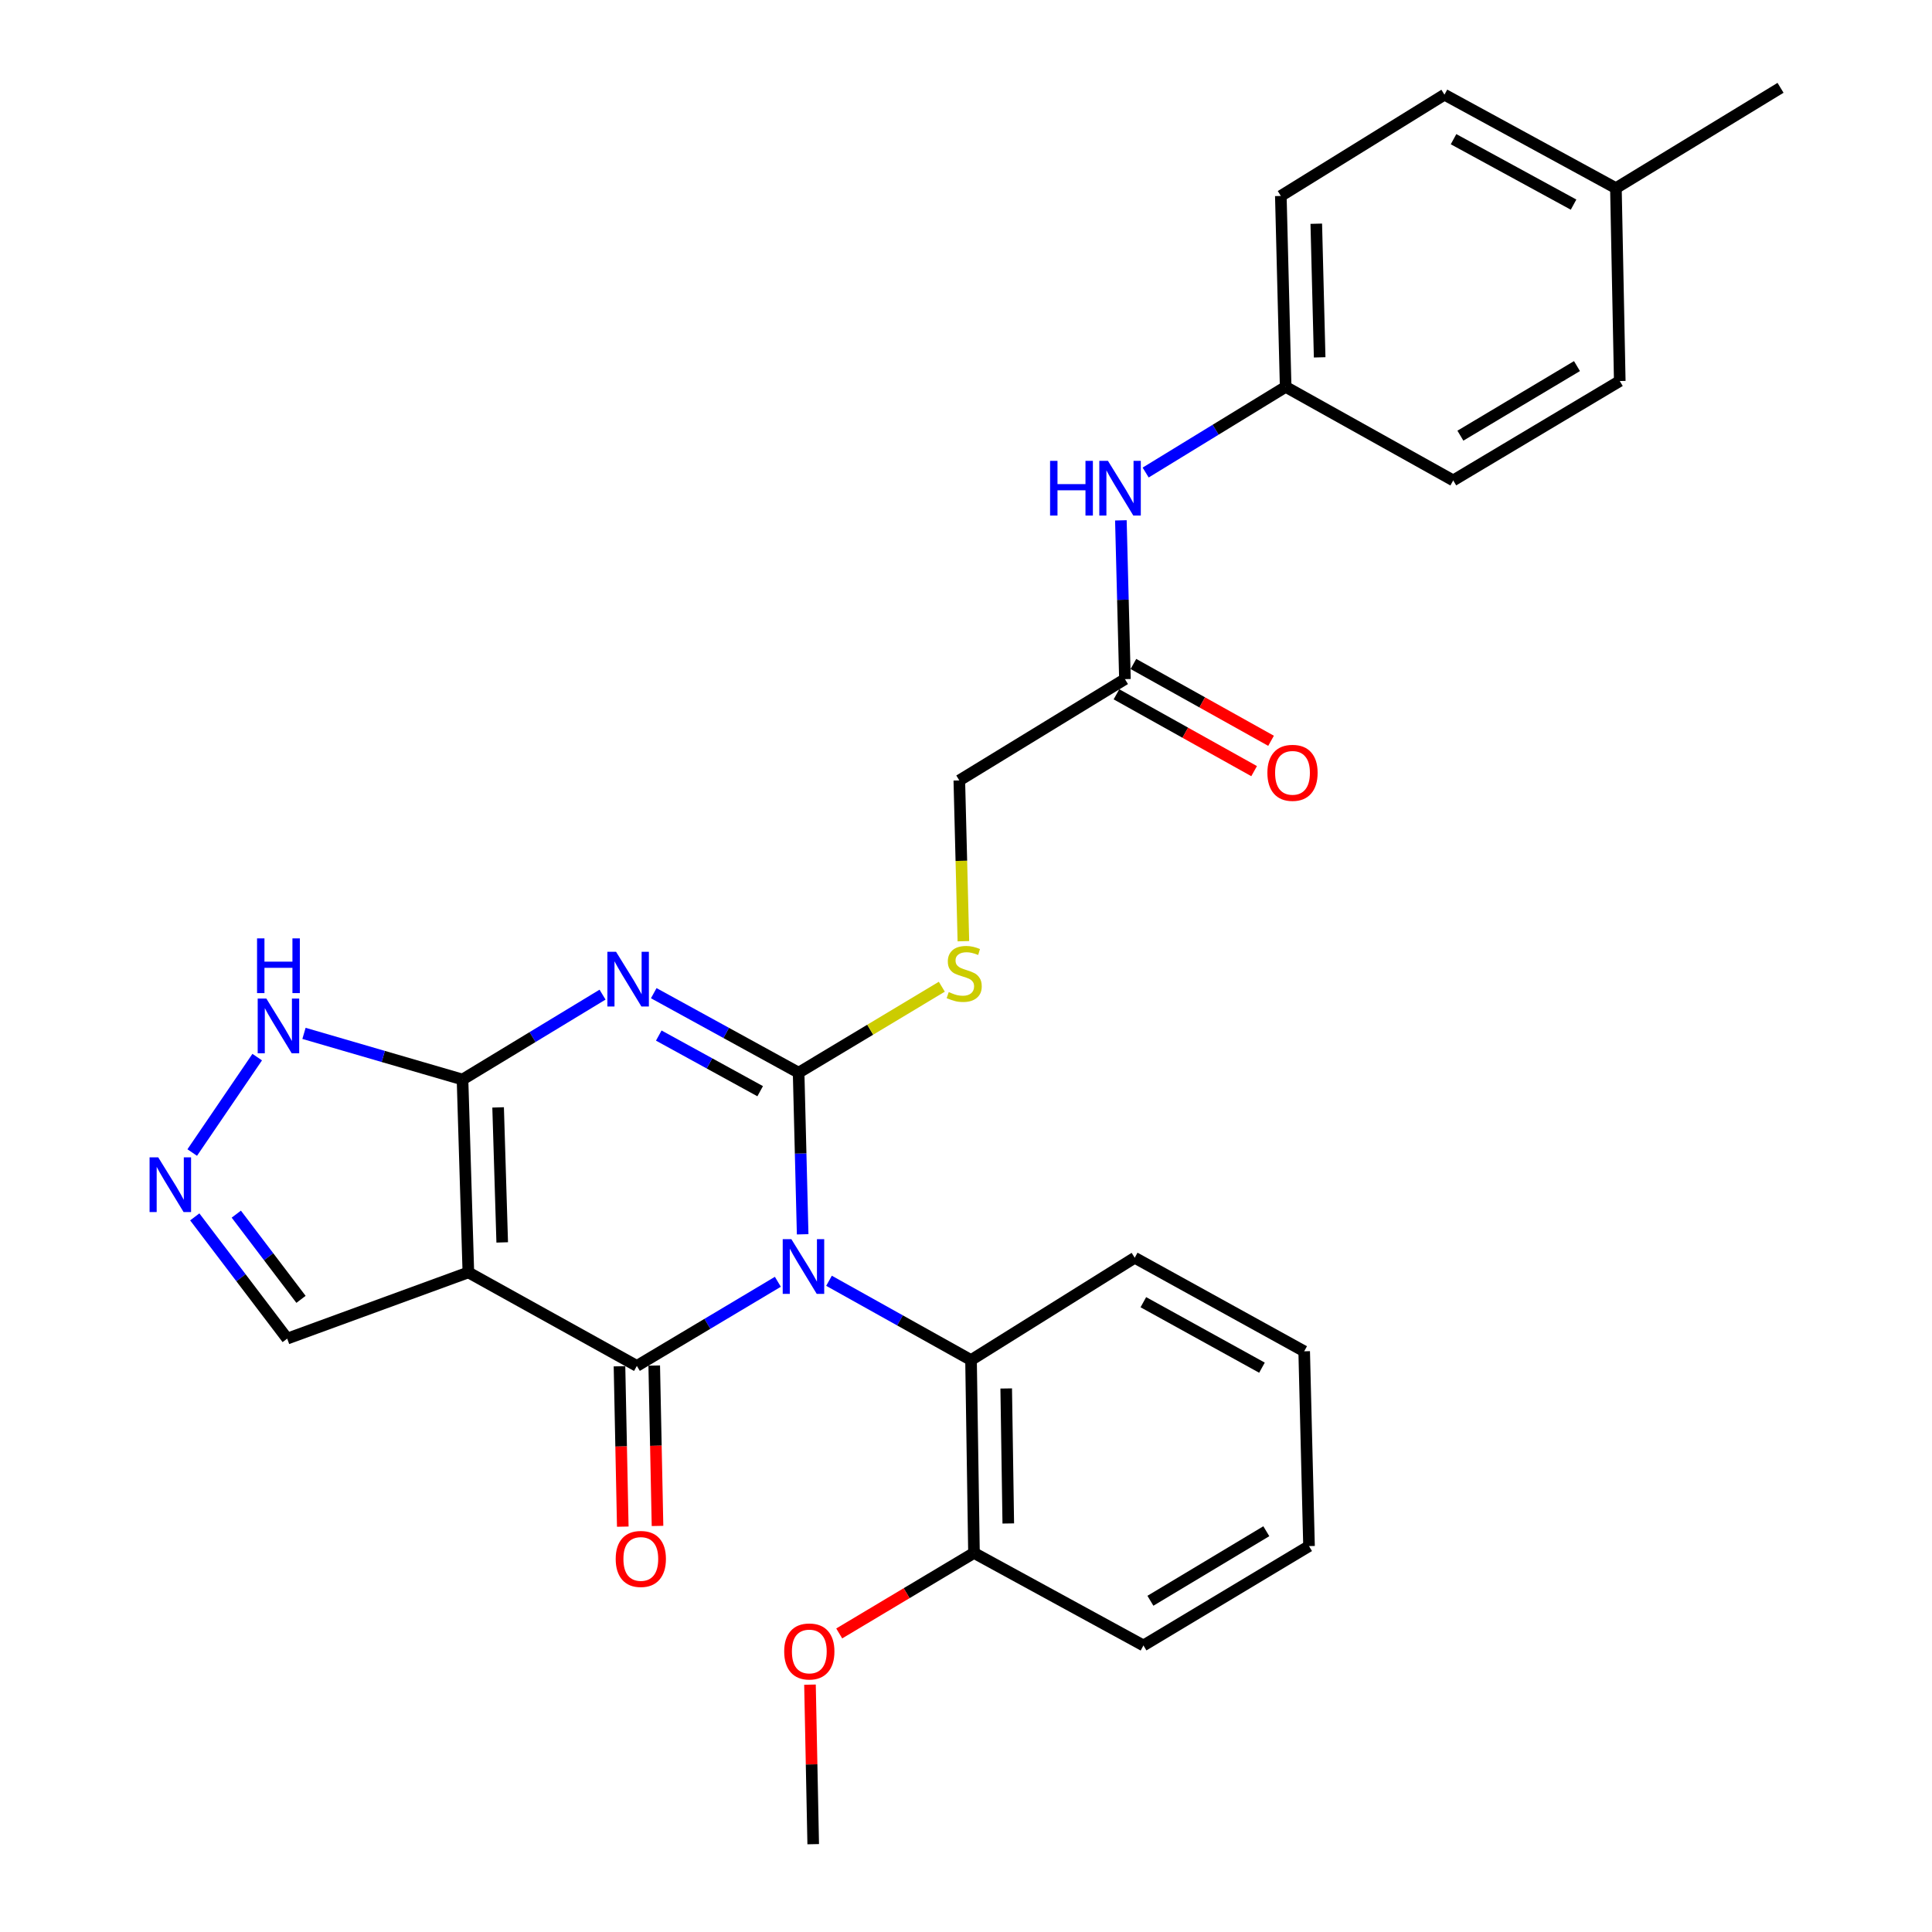 <?xml version='1.0' encoding='iso-8859-1'?>
<svg version='1.1' baseProfile='full'
              xmlns='http://www.w3.org/2000/svg'
                      xmlns:rdkit='http://www.rdkit.org/xml'
                      xmlns:xlink='http://www.w3.org/1999/xlink'
                  xml:space='preserve'
width='1000px' height='1000px' viewBox='0 0 1000 1000'>
<!-- END OF HEADER -->
<rect style='opacity:1.0;fill:#FFFFFF;stroke:none' width='1000' height='1000' x='0' y='0'> </rect>
<path class='bond-0' d='M 415.454,638.875 L 414.409,597.045' style='fill:none;fill-rule:evenodd;stroke:#0000FF;stroke-width:6px;stroke-linecap:butt;stroke-linejoin:miter;stroke-opacity:1' />
<path class='bond-0' d='M 414.409,597.045 L 413.363,555.215' style='fill:none;fill-rule:evenodd;stroke:#000000;stroke-width:6px;stroke-linecap:butt;stroke-linejoin:miter;stroke-opacity:1' />
<path class='bond-2' d='M 402.62,663.45 L 366.129,685.221' style='fill:none;fill-rule:evenodd;stroke:#0000FF;stroke-width:6px;stroke-linecap:butt;stroke-linejoin:miter;stroke-opacity:1' />
<path class='bond-2' d='M 366.129,685.221 L 329.637,706.993' style='fill:none;fill-rule:evenodd;stroke:#000000;stroke-width:6px;stroke-linecap:butt;stroke-linejoin:miter;stroke-opacity:1' />
<path class='bond-5' d='M 429.094,662.927 L 465.849,683.446' style='fill:none;fill-rule:evenodd;stroke:#0000FF;stroke-width:6px;stroke-linecap:butt;stroke-linejoin:miter;stroke-opacity:1' />
<path class='bond-5' d='M 465.849,683.446 L 502.604,703.966' style='fill:none;fill-rule:evenodd;stroke:#000000;stroke-width:6px;stroke-linecap:butt;stroke-linejoin:miter;stroke-opacity:1' />
<path class='bond-1' d='M 413.363,555.215 L 375.871,534.641' style='fill:none;fill-rule:evenodd;stroke:#000000;stroke-width:6px;stroke-linecap:butt;stroke-linejoin:miter;stroke-opacity:1' />
<path class='bond-1' d='M 375.871,534.641 L 338.378,514.067' style='fill:none;fill-rule:evenodd;stroke:#0000FF;stroke-width:6px;stroke-linecap:butt;stroke-linejoin:miter;stroke-opacity:1' />
<path class='bond-1' d='M 393.465,564.807 L 367.22,550.406' style='fill:none;fill-rule:evenodd;stroke:#000000;stroke-width:6px;stroke-linecap:butt;stroke-linejoin:miter;stroke-opacity:1' />
<path class='bond-1' d='M 367.22,550.406 L 340.975,536.004' style='fill:none;fill-rule:evenodd;stroke:#0000FF;stroke-width:6px;stroke-linecap:butt;stroke-linejoin:miter;stroke-opacity:1' />
<path class='bond-8' d='M 413.363,555.215 L 450.426,532.97' style='fill:none;fill-rule:evenodd;stroke:#000000;stroke-width:6px;stroke-linecap:butt;stroke-linejoin:miter;stroke-opacity:1' />
<path class='bond-8' d='M 450.426,532.97 L 487.489,510.726' style='fill:none;fill-rule:evenodd;stroke:#CCCC00;stroke-width:6px;stroke-linecap:butt;stroke-linejoin:miter;stroke-opacity:1' />
<path class='bond-29' d='M 311.875,514.823 L 275.636,536.792' style='fill:none;fill-rule:evenodd;stroke:#0000FF;stroke-width:6px;stroke-linecap:butt;stroke-linejoin:miter;stroke-opacity:1' />
<path class='bond-29' d='M 275.636,536.792 L 239.397,558.761' style='fill:none;fill-rule:evenodd;stroke:#000000;stroke-width:6px;stroke-linecap:butt;stroke-linejoin:miter;stroke-opacity:1' />
<path class='bond-3' d='M 329.637,706.993 L 242.424,658.591' style='fill:none;fill-rule:evenodd;stroke:#000000;stroke-width:6px;stroke-linecap:butt;stroke-linejoin:miter;stroke-opacity:1' />
<path class='bond-10' d='M 320.648,707.177 L 321.499,748.684' style='fill:none;fill-rule:evenodd;stroke:#000000;stroke-width:6px;stroke-linecap:butt;stroke-linejoin:miter;stroke-opacity:1' />
<path class='bond-10' d='M 321.499,748.684 L 322.351,790.191' style='fill:none;fill-rule:evenodd;stroke:#FF0000;stroke-width:6px;stroke-linecap:butt;stroke-linejoin:miter;stroke-opacity:1' />
<path class='bond-10' d='M 338.626,706.809 L 339.478,748.316' style='fill:none;fill-rule:evenodd;stroke:#000000;stroke-width:6px;stroke-linecap:butt;stroke-linejoin:miter;stroke-opacity:1' />
<path class='bond-10' d='M 339.478,748.316 L 340.329,789.822' style='fill:none;fill-rule:evenodd;stroke:#FF0000;stroke-width:6px;stroke-linecap:butt;stroke-linejoin:miter;stroke-opacity:1' />
<path class='bond-4' d='M 242.424,658.591 L 239.397,558.761' style='fill:none;fill-rule:evenodd;stroke:#000000;stroke-width:6px;stroke-linecap:butt;stroke-linejoin:miter;stroke-opacity:1' />
<path class='bond-4' d='M 259.944,643.072 L 257.825,573.191' style='fill:none;fill-rule:evenodd;stroke:#000000;stroke-width:6px;stroke-linecap:butt;stroke-linejoin:miter;stroke-opacity:1' />
<path class='bond-9' d='M 242.424,658.591 L 148.658,692.867' style='fill:none;fill-rule:evenodd;stroke:#000000;stroke-width:6px;stroke-linecap:butt;stroke-linejoin:miter;stroke-opacity:1' />
<path class='bond-7' d='M 239.397,558.761 L 198.37,546.815' style='fill:none;fill-rule:evenodd;stroke:#000000;stroke-width:6px;stroke-linecap:butt;stroke-linejoin:miter;stroke-opacity:1' />
<path class='bond-7' d='M 198.37,546.815 L 157.343,534.869' style='fill:none;fill-rule:evenodd;stroke:#0000FF;stroke-width:6px;stroke-linecap:butt;stroke-linejoin:miter;stroke-opacity:1' />
<path class='bond-13' d='M 502.604,703.966 L 504.133,803.796' style='fill:none;fill-rule:evenodd;stroke:#000000;stroke-width:6px;stroke-linecap:butt;stroke-linejoin:miter;stroke-opacity:1' />
<path class='bond-13' d='M 520.813,718.665 L 521.883,788.546' style='fill:none;fill-rule:evenodd;stroke:#000000;stroke-width:6px;stroke-linecap:butt;stroke-linejoin:miter;stroke-opacity:1' />
<path class='bond-23' d='M 502.604,703.966 L 587.329,651.009' style='fill:none;fill-rule:evenodd;stroke:#000000;stroke-width:6px;stroke-linecap:butt;stroke-linejoin:miter;stroke-opacity:1' />
<path class='bond-6' d='M 100.81,629.858 L 124.734,661.362' style='fill:none;fill-rule:evenodd;stroke:#0000FF;stroke-width:6px;stroke-linecap:butt;stroke-linejoin:miter;stroke-opacity:1' />
<path class='bond-6' d='M 124.734,661.362 L 148.658,692.867' style='fill:none;fill-rule:evenodd;stroke:#000000;stroke-width:6px;stroke-linecap:butt;stroke-linejoin:miter;stroke-opacity:1' />
<path class='bond-6' d='M 122.308,628.434 L 139.055,650.488' style='fill:none;fill-rule:evenodd;stroke:#0000FF;stroke-width:6px;stroke-linecap:butt;stroke-linejoin:miter;stroke-opacity:1' />
<path class='bond-6' d='M 139.055,650.488 L 155.802,672.541' style='fill:none;fill-rule:evenodd;stroke:#000000;stroke-width:6px;stroke-linecap:butt;stroke-linejoin:miter;stroke-opacity:1' />
<path class='bond-31' d='M 99.494,596.551 L 133.13,547.161' style='fill:none;fill-rule:evenodd;stroke:#0000FF;stroke-width:6px;stroke-linecap:butt;stroke-linejoin:miter;stroke-opacity:1' />
<path class='bond-15' d='M 498.647,487.16 L 497.594,445.553' style='fill:none;fill-rule:evenodd;stroke:#CCCC00;stroke-width:6px;stroke-linecap:butt;stroke-linejoin:miter;stroke-opacity:1' />
<path class='bond-15' d='M 497.594,445.553 L 496.54,403.946' style='fill:none;fill-rule:evenodd;stroke:#000000;stroke-width:6px;stroke-linecap:butt;stroke-linejoin:miter;stroke-opacity:1' />
<path class='bond-11' d='M 582.264,351.518 L 496.54,403.946' style='fill:none;fill-rule:evenodd;stroke:#000000;stroke-width:6px;stroke-linecap:butt;stroke-linejoin:miter;stroke-opacity:1' />
<path class='bond-12' d='M 582.264,351.518 L 581.213,310.424' style='fill:none;fill-rule:evenodd;stroke:#000000;stroke-width:6px;stroke-linecap:butt;stroke-linejoin:miter;stroke-opacity:1' />
<path class='bond-12' d='M 581.213,310.424 L 580.162,269.329' style='fill:none;fill-rule:evenodd;stroke:#0000FF;stroke-width:6px;stroke-linecap:butt;stroke-linejoin:miter;stroke-opacity:1' />
<path class='bond-14' d='M 577.882,359.369 L 613.507,379.254' style='fill:none;fill-rule:evenodd;stroke:#000000;stroke-width:6px;stroke-linecap:butt;stroke-linejoin:miter;stroke-opacity:1' />
<path class='bond-14' d='M 613.507,379.254 L 649.132,399.139' style='fill:none;fill-rule:evenodd;stroke:#FF0000;stroke-width:6px;stroke-linecap:butt;stroke-linejoin:miter;stroke-opacity:1' />
<path class='bond-14' d='M 586.647,343.668 L 622.272,363.552' style='fill:none;fill-rule:evenodd;stroke:#000000;stroke-width:6px;stroke-linecap:butt;stroke-linejoin:miter;stroke-opacity:1' />
<path class='bond-14' d='M 622.272,363.552 L 657.897,383.437' style='fill:none;fill-rule:evenodd;stroke:#FF0000;stroke-width:6px;stroke-linecap:butt;stroke-linejoin:miter;stroke-opacity:1' />
<path class='bond-16' d='M 592.989,244.587 L 629.22,222.413' style='fill:none;fill-rule:evenodd;stroke:#0000FF;stroke-width:6px;stroke-linecap:butt;stroke-linejoin:miter;stroke-opacity:1' />
<path class='bond-16' d='M 629.22,222.413 L 665.451,200.24' style='fill:none;fill-rule:evenodd;stroke:#000000;stroke-width:6px;stroke-linecap:butt;stroke-linejoin:miter;stroke-opacity:1' />
<path class='bond-20' d='M 504.133,803.796 L 469.256,824.631' style='fill:none;fill-rule:evenodd;stroke:#000000;stroke-width:6px;stroke-linecap:butt;stroke-linejoin:miter;stroke-opacity:1' />
<path class='bond-20' d='M 469.256,824.631 L 434.38,845.466' style='fill:none;fill-rule:evenodd;stroke:#FF0000;stroke-width:6px;stroke-linecap:butt;stroke-linejoin:miter;stroke-opacity:1' />
<path class='bond-24' d='M 504.133,803.796 L 591.845,851.688' style='fill:none;fill-rule:evenodd;stroke:#000000;stroke-width:6px;stroke-linecap:butt;stroke-linejoin:miter;stroke-opacity:1' />
<path class='bond-18' d='M 665.451,200.24 L 752.185,248.661' style='fill:none;fill-rule:evenodd;stroke:#000000;stroke-width:6px;stroke-linecap:butt;stroke-linejoin:miter;stroke-opacity:1' />
<path class='bond-19' d='M 665.451,200.24 L 662.954,101.429' style='fill:none;fill-rule:evenodd;stroke:#000000;stroke-width:6px;stroke-linecap:butt;stroke-linejoin:miter;stroke-opacity:1' />
<path class='bond-19' d='M 683.053,184.964 L 681.305,115.796' style='fill:none;fill-rule:evenodd;stroke:#000000;stroke-width:6px;stroke-linecap:butt;stroke-linejoin:miter;stroke-opacity:1' />
<path class='bond-17' d='M 836.39,97.383 L 747.649,49.001' style='fill:none;fill-rule:evenodd;stroke:#000000;stroke-width:6px;stroke-linecap:butt;stroke-linejoin:miter;stroke-opacity:1' />
<path class='bond-17' d='M 814.472,105.913 L 752.353,72.046' style='fill:none;fill-rule:evenodd;stroke:#000000;stroke-width:6px;stroke-linecap:butt;stroke-linejoin:miter;stroke-opacity:1' />
<path class='bond-25' d='M 836.39,97.383 L 921.605,45.455' style='fill:none;fill-rule:evenodd;stroke:#000000;stroke-width:6px;stroke-linecap:butt;stroke-linejoin:miter;stroke-opacity:1' />
<path class='bond-32' d='M 836.39,97.383 L 838.388,197.213' style='fill:none;fill-rule:evenodd;stroke:#000000;stroke-width:6px;stroke-linecap:butt;stroke-linejoin:miter;stroke-opacity:1' />
<path class='bond-21' d='M 752.185,248.661 L 838.388,197.213' style='fill:none;fill-rule:evenodd;stroke:#000000;stroke-width:6px;stroke-linecap:butt;stroke-linejoin:miter;stroke-opacity:1' />
<path class='bond-21' d='M 755.899,225.503 L 816.242,189.489' style='fill:none;fill-rule:evenodd;stroke:#000000;stroke-width:6px;stroke-linecap:butt;stroke-linejoin:miter;stroke-opacity:1' />
<path class='bond-22' d='M 662.954,101.429 L 747.649,49.001' style='fill:none;fill-rule:evenodd;stroke:#000000;stroke-width:6px;stroke-linecap:butt;stroke-linejoin:miter;stroke-opacity:1' />
<path class='bond-26' d='M 419.247,871.972 L 420.081,913.259' style='fill:none;fill-rule:evenodd;stroke:#FF0000;stroke-width:6px;stroke-linecap:butt;stroke-linejoin:miter;stroke-opacity:1' />
<path class='bond-26' d='M 420.081,913.259 L 420.916,954.545' style='fill:none;fill-rule:evenodd;stroke:#000000;stroke-width:6px;stroke-linecap:butt;stroke-linejoin:miter;stroke-opacity:1' />
<path class='bond-27' d='M 587.329,651.009 L 675.042,699.431' style='fill:none;fill-rule:evenodd;stroke:#000000;stroke-width:6px;stroke-linecap:butt;stroke-linejoin:miter;stroke-opacity:1' />
<path class='bond-27' d='M 591.796,674.015 L 653.194,707.91' style='fill:none;fill-rule:evenodd;stroke:#000000;stroke-width:6px;stroke-linecap:butt;stroke-linejoin:miter;stroke-opacity:1' />
<path class='bond-30' d='M 591.845,851.688 L 677.549,800.26' style='fill:none;fill-rule:evenodd;stroke:#000000;stroke-width:6px;stroke-linecap:butt;stroke-linejoin:miter;stroke-opacity:1' />
<path class='bond-30' d='M 595.448,828.555 L 655.441,792.555' style='fill:none;fill-rule:evenodd;stroke:#000000;stroke-width:6px;stroke-linecap:butt;stroke-linejoin:miter;stroke-opacity:1' />
<path class='bond-28' d='M 675.042,699.431 L 677.549,800.26' style='fill:none;fill-rule:evenodd;stroke:#000000;stroke-width:6px;stroke-linecap:butt;stroke-linejoin:miter;stroke-opacity:1' />
<path  class='atom-0' d='M 409.611 641.384
L 418.891 656.384
Q 419.811 657.864, 421.291 660.544
Q 422.771 663.224, 422.851 663.384
L 422.851 641.384
L 426.611 641.384
L 426.611 669.704
L 422.731 669.704
L 412.771 653.304
Q 411.611 651.384, 410.371 649.184
Q 409.171 646.984, 408.811 646.304
L 408.811 669.704
L 405.131 669.704
L 405.131 641.384
L 409.611 641.384
' fill='#0000FF'/>
<path  class='atom-2' d='M 318.862 492.633
L 328.142 507.633
Q 329.062 509.113, 330.542 511.793
Q 332.022 514.473, 332.102 514.633
L 332.102 492.633
L 335.862 492.633
L 335.862 520.953
L 331.982 520.953
L 322.022 504.553
Q 320.862 502.633, 319.622 500.433
Q 318.422 498.233, 318.062 497.553
L 318.062 520.953
L 314.382 520.953
L 314.382 492.633
L 318.862 492.633
' fill='#0000FF'/>
<path  class='atom-7' d='M 81.898 599.037
L 91.178 614.037
Q 92.099 615.517, 93.579 618.197
Q 95.058 620.877, 95.138 621.037
L 95.138 599.037
L 98.898 599.037
L 98.898 627.357
L 95.019 627.357
L 85.058 610.957
Q 83.898 609.037, 82.659 606.837
Q 81.459 604.637, 81.099 603.957
L 81.099 627.357
L 77.418 627.357
L 77.418 599.037
L 81.898 599.037
' fill='#0000FF'/>
<path  class='atom-8' d='M 137.863 516.859
L 147.143 531.859
Q 148.063 533.339, 149.543 536.019
Q 151.023 538.699, 151.103 538.859
L 151.103 516.859
L 154.863 516.859
L 154.863 545.179
L 150.983 545.179
L 141.023 528.779
Q 139.863 526.859, 138.623 524.659
Q 137.423 522.459, 137.063 521.779
L 137.063 545.179
L 133.383 545.179
L 133.383 516.859
L 137.863 516.859
' fill='#0000FF'/>
<path  class='atom-8' d='M 133.043 485.707
L 136.883 485.707
L 136.883 497.747
L 151.363 497.747
L 151.363 485.707
L 155.203 485.707
L 155.203 514.027
L 151.363 514.027
L 151.363 500.947
L 136.883 500.947
L 136.883 514.027
L 133.043 514.027
L 133.043 485.707
' fill='#0000FF'/>
<path  class='atom-9' d='M 491.068 513.496
Q 491.388 513.616, 492.708 514.176
Q 494.028 514.736, 495.468 515.096
Q 496.948 515.416, 498.388 515.416
Q 501.068 515.416, 502.628 514.136
Q 504.188 512.816, 504.188 510.536
Q 504.188 508.976, 503.388 508.016
Q 502.628 507.056, 501.428 506.536
Q 500.228 506.016, 498.228 505.416
Q 495.708 504.656, 494.188 503.936
Q 492.708 503.216, 491.628 501.696
Q 490.588 500.176, 490.588 497.616
Q 490.588 494.056, 492.988 491.856
Q 495.428 489.656, 500.228 489.656
Q 503.508 489.656, 507.228 491.216
L 506.308 494.296
Q 502.908 492.896, 500.348 492.896
Q 497.588 492.896, 496.068 494.056
Q 494.548 495.176, 494.588 497.136
Q 494.588 498.656, 495.348 499.576
Q 496.148 500.496, 497.268 501.016
Q 498.428 501.536, 500.348 502.136
Q 502.908 502.936, 504.428 503.736
Q 505.948 504.536, 507.028 506.176
Q 508.148 507.776, 508.148 510.536
Q 508.148 514.456, 505.508 516.576
Q 502.908 518.656, 498.548 518.656
Q 496.028 518.656, 494.108 518.096
Q 492.228 517.576, 489.988 516.656
L 491.068 513.496
' fill='#CCCC00'/>
<path  class='atom-11' d='M 318.685 806.903
Q 318.685 800.103, 322.045 796.303
Q 325.405 792.503, 331.685 792.503
Q 337.965 792.503, 341.325 796.303
Q 344.685 800.103, 344.685 806.903
Q 344.685 813.783, 341.285 817.703
Q 337.885 821.583, 331.685 821.583
Q 325.445 821.583, 322.045 817.703
Q 318.685 813.823, 318.685 806.903
M 331.685 818.383
Q 336.005 818.383, 338.325 815.503
Q 340.685 812.583, 340.685 806.903
Q 340.685 801.343, 338.325 798.543
Q 336.005 795.703, 331.685 795.703
Q 327.365 795.703, 325.005 798.503
Q 322.685 801.303, 322.685 806.903
Q 322.685 812.623, 325.005 815.503
Q 327.365 818.383, 331.685 818.383
' fill='#FF0000'/>
<path  class='atom-13' d='M 543.517 238.537
L 547.357 238.537
L 547.357 250.577
L 561.837 250.577
L 561.837 238.537
L 565.677 238.537
L 565.677 266.857
L 561.837 266.857
L 561.837 253.777
L 547.357 253.777
L 547.357 266.857
L 543.517 266.857
L 543.517 238.537
' fill='#0000FF'/>
<path  class='atom-13' d='M 573.477 238.537
L 582.757 253.537
Q 583.677 255.017, 585.157 257.697
Q 586.637 260.377, 586.717 260.537
L 586.717 238.537
L 590.477 238.537
L 590.477 266.857
L 586.597 266.857
L 576.637 250.457
Q 575.477 248.537, 574.237 246.337
Q 573.037 244.137, 572.677 243.457
L 572.677 266.857
L 568.997 266.857
L 568.997 238.537
L 573.477 238.537
' fill='#0000FF'/>
<path  class='atom-15' d='M 655.998 400.01
Q 655.998 393.21, 659.358 389.41
Q 662.718 385.61, 668.998 385.61
Q 675.278 385.61, 678.638 389.41
Q 681.998 393.21, 681.998 400.01
Q 681.998 406.89, 678.598 410.81
Q 675.198 414.69, 668.998 414.69
Q 662.758 414.69, 659.358 410.81
Q 655.998 406.93, 655.998 400.01
M 668.998 411.49
Q 673.318 411.49, 675.638 408.61
Q 677.998 405.69, 677.998 400.01
Q 677.998 394.45, 675.638 391.65
Q 673.318 388.81, 668.998 388.81
Q 664.678 388.81, 662.318 391.61
Q 659.998 394.41, 659.998 400.01
Q 659.998 405.73, 662.318 408.61
Q 664.678 411.49, 668.998 411.49
' fill='#FF0000'/>
<path  class='atom-21' d='M 405.898 854.795
Q 405.898 847.995, 409.258 844.195
Q 412.618 840.395, 418.898 840.395
Q 425.178 840.395, 428.538 844.195
Q 431.898 847.995, 431.898 854.795
Q 431.898 861.675, 428.498 865.595
Q 425.098 869.475, 418.898 869.475
Q 412.658 869.475, 409.258 865.595
Q 405.898 861.715, 405.898 854.795
M 418.898 866.275
Q 423.218 866.275, 425.538 863.395
Q 427.898 860.475, 427.898 854.795
Q 427.898 849.235, 425.538 846.435
Q 423.218 843.595, 418.898 843.595
Q 414.578 843.595, 412.218 846.395
Q 409.898 849.195, 409.898 854.795
Q 409.898 860.515, 412.218 863.395
Q 414.578 866.275, 418.898 866.275
' fill='#FF0000'/>
</svg>
